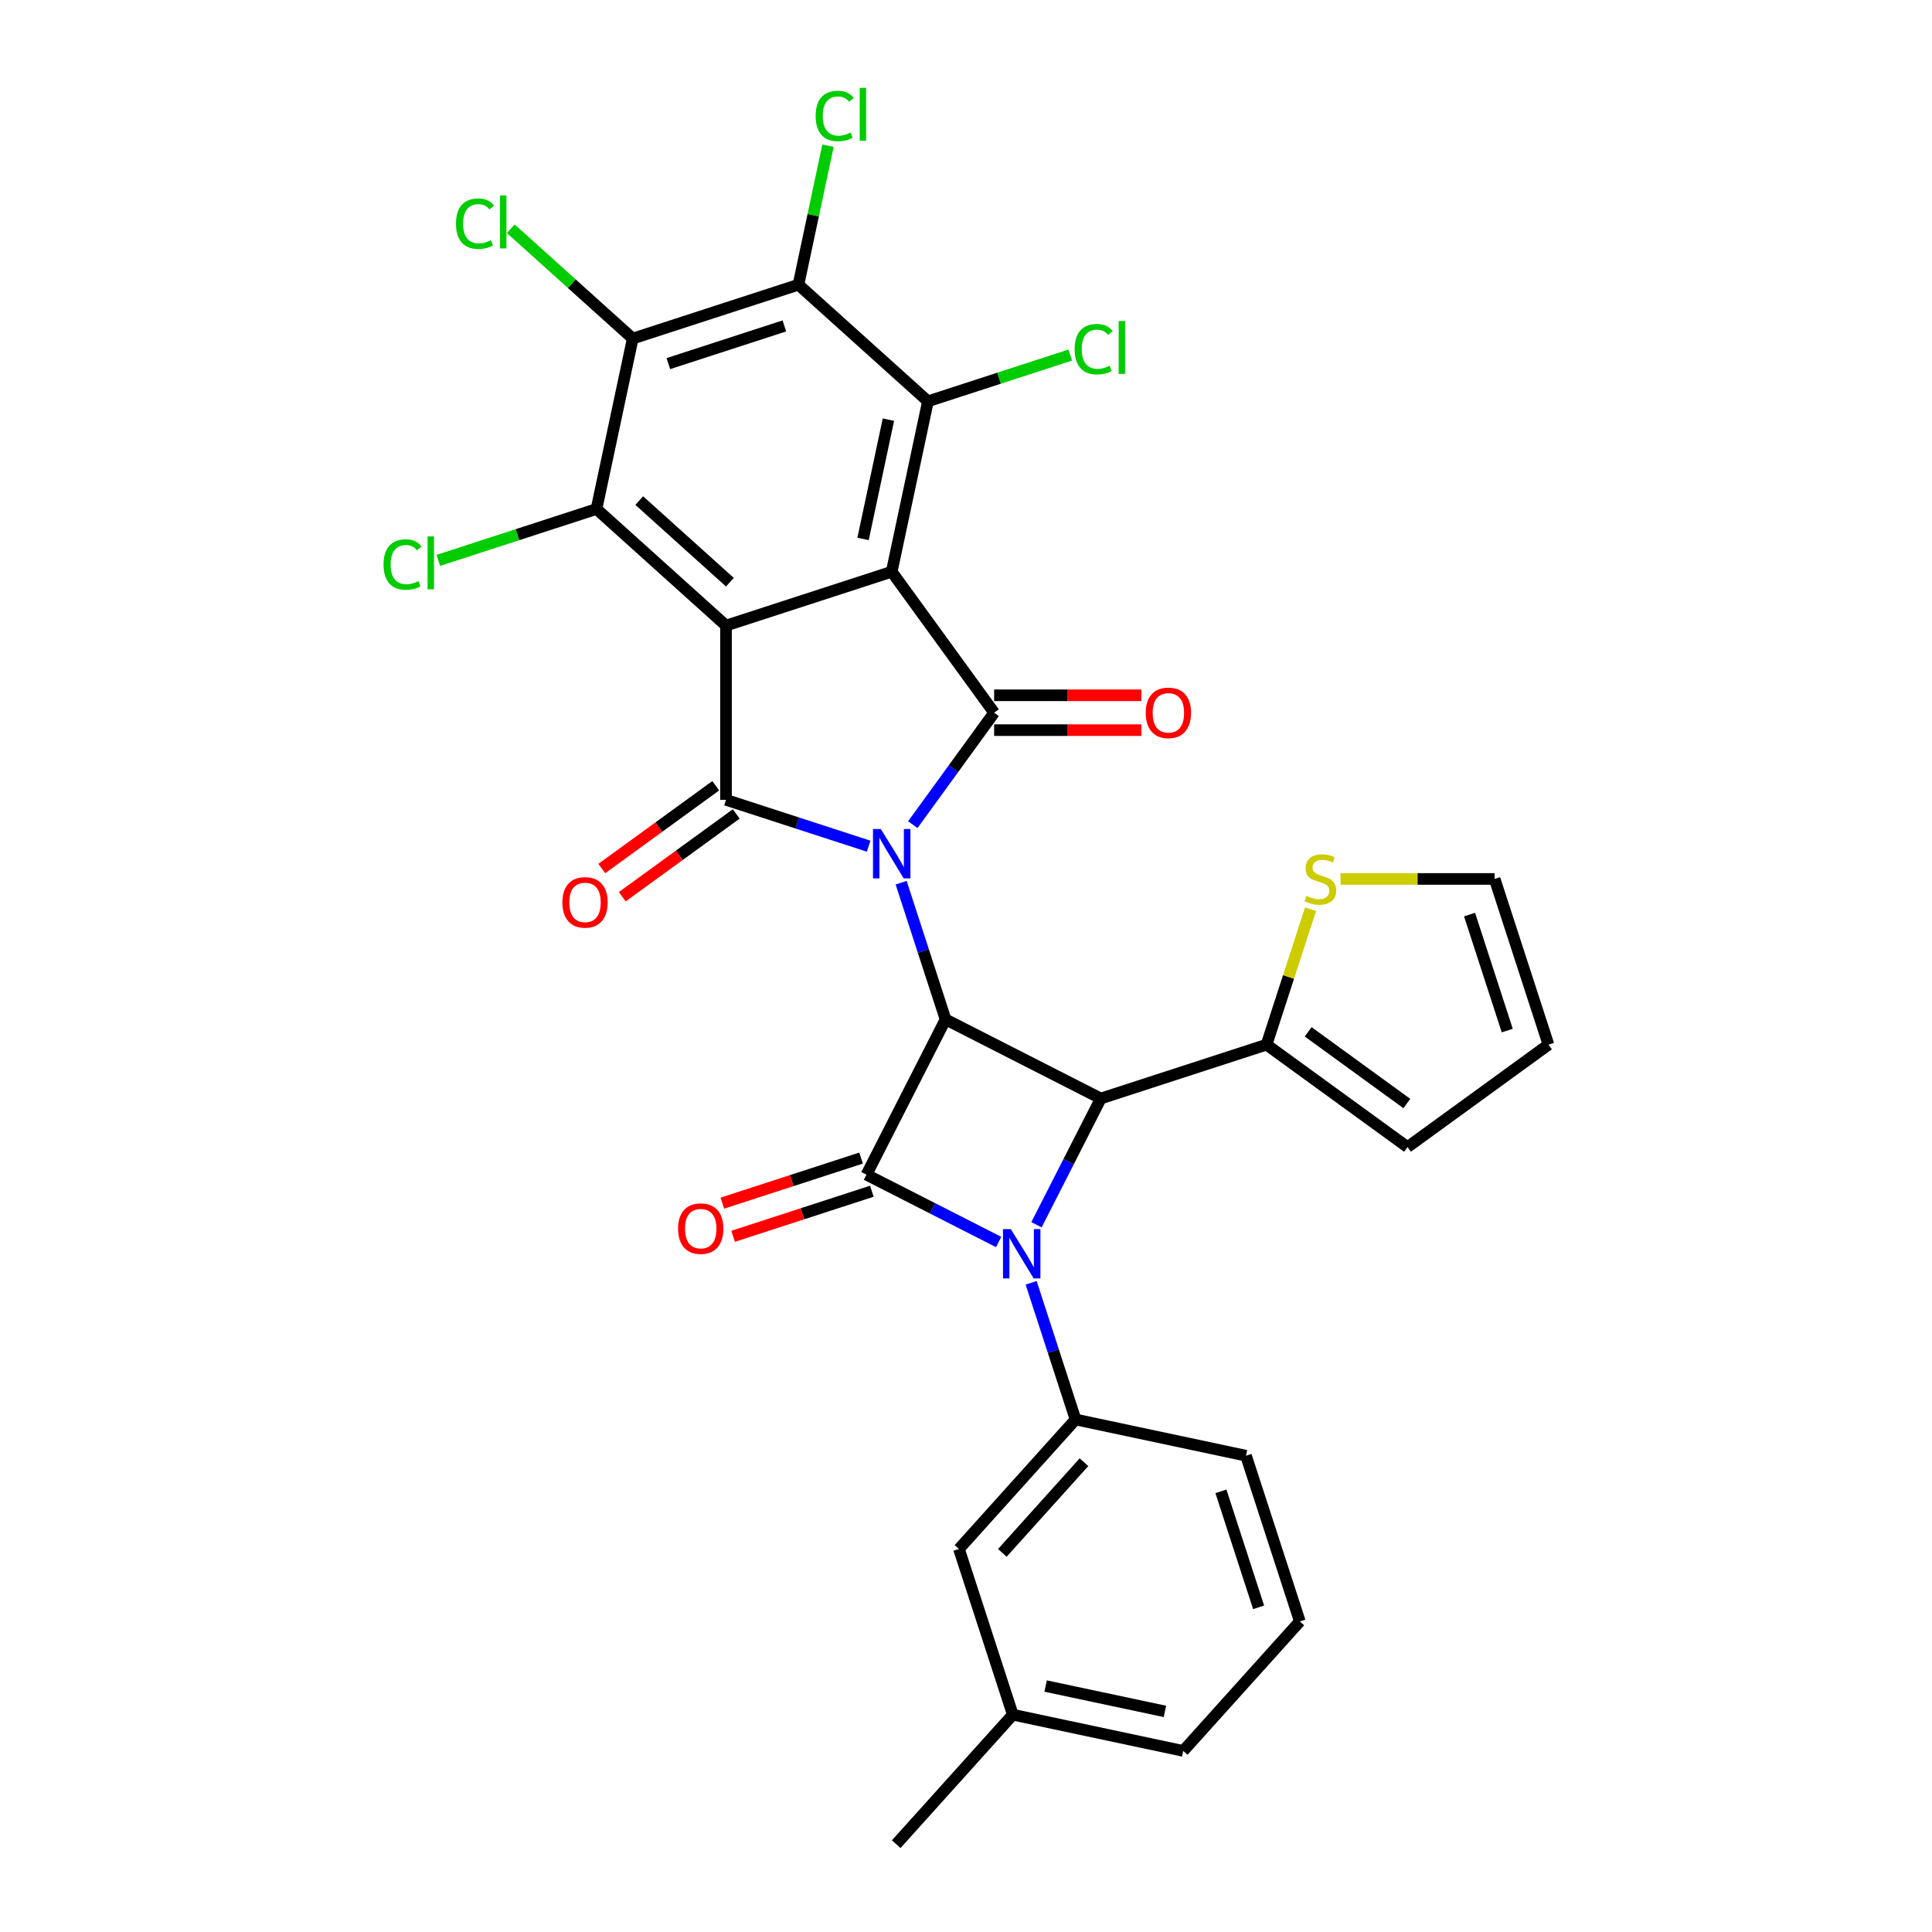 <?xml version='1.0' encoding='iso-8859-1'?>
<svg version='1.1' baseProfile='full'
              xmlns='http://www.w3.org/2000/svg'
                      xmlns:rdkit='http://www.rdkit.org/xml'
                      xmlns:xlink='http://www.w3.org/1999/xlink'
                  xml:space='preserve'
width='1000px' height='1000px' viewBox='0 0 1000 1000'>
<!-- END OF HEADER -->
<rect style='opacity:1.0;fill:#FFFFFF;stroke:none' width='1000' height='1000' x='0' y='0'> </rect>
<path class='bond-0' d='M 466.432,456.889 L 477.926,492.264' style='fill:none;fill-rule:evenodd;stroke:#0000FF;stroke-width:6px;stroke-linecap:butt;stroke-linejoin:miter;stroke-opacity:1' />
<path class='bond-0' d='M 477.926,492.264 L 489.42,527.64' style='fill:none;fill-rule:evenodd;stroke:#000000;stroke-width:6px;stroke-linecap:butt;stroke-linejoin:miter;stroke-opacity:1' />
<path class='bond-4' d='M 472.466,426.838 L 493.514,397.868' style='fill:none;fill-rule:evenodd;stroke:#0000FF;stroke-width:6px;stroke-linecap:butt;stroke-linejoin:miter;stroke-opacity:1' />
<path class='bond-4' d='M 493.514,397.868 L 514.562,368.898' style='fill:none;fill-rule:evenodd;stroke:#000000;stroke-width:6px;stroke-linecap:butt;stroke-linejoin:miter;stroke-opacity:1' />
<path class='bond-5' d='M 449.608,437.984 L 412.691,425.988' style='fill:none;fill-rule:evenodd;stroke:#0000FF;stroke-width:6px;stroke-linecap:butt;stroke-linejoin:miter;stroke-opacity:1' />
<path class='bond-5' d='M 412.691,425.988 L 375.774,413.993' style='fill:none;fill-rule:evenodd;stroke:#000000;stroke-width:6px;stroke-linecap:butt;stroke-linejoin:miter;stroke-opacity:1' />
<path class='bond-6' d='M 489.42,527.64 L 448.474,608' style='fill:none;fill-rule:evenodd;stroke:#000000;stroke-width:6px;stroke-linecap:butt;stroke-linejoin:miter;stroke-opacity:1' />
<path class='bond-7' d='M 489.42,527.64 L 569.78,568.585' style='fill:none;fill-rule:evenodd;stroke:#000000;stroke-width:6px;stroke-linecap:butt;stroke-linejoin:miter;stroke-opacity:1' />
<path class='bond-1' d='M 375.774,323.803 L 375.774,413.993' style='fill:none;fill-rule:evenodd;stroke:#000000;stroke-width:6px;stroke-linecap:butt;stroke-linejoin:miter;stroke-opacity:1' />
<path class='bond-9' d='M 375.774,323.803 L 308.749,263.454' style='fill:none;fill-rule:evenodd;stroke:#000000;stroke-width:6px;stroke-linecap:butt;stroke-linejoin:miter;stroke-opacity:1' />
<path class='bond-9' d='M 377.79,301.346 L 330.873,259.102' style='fill:none;fill-rule:evenodd;stroke:#000000;stroke-width:6px;stroke-linecap:butt;stroke-linejoin:miter;stroke-opacity:1' />
<path class='bond-31' d='M 375.774,323.803 L 461.549,295.933' style='fill:none;fill-rule:evenodd;stroke:#000000;stroke-width:6px;stroke-linecap:butt;stroke-linejoin:miter;stroke-opacity:1' />
<path class='bond-2' d='M 461.549,295.933 L 514.562,368.898' style='fill:none;fill-rule:evenodd;stroke:#000000;stroke-width:6px;stroke-linecap:butt;stroke-linejoin:miter;stroke-opacity:1' />
<path class='bond-8' d='M 461.549,295.933 L 480.301,207.714' style='fill:none;fill-rule:evenodd;stroke:#000000;stroke-width:6px;stroke-linecap:butt;stroke-linejoin:miter;stroke-opacity:1' />
<path class='bond-8' d='M 446.718,278.95 L 459.844,217.196' style='fill:none;fill-rule:evenodd;stroke:#000000;stroke-width:6px;stroke-linecap:butt;stroke-linejoin:miter;stroke-opacity:1' />
<path class='bond-3' d='M 536.49,633.919 L 553.135,601.252' style='fill:none;fill-rule:evenodd;stroke:#0000FF;stroke-width:6px;stroke-linecap:butt;stroke-linejoin:miter;stroke-opacity:1' />
<path class='bond-3' d='M 553.135,601.252 L 569.78,568.585' style='fill:none;fill-rule:evenodd;stroke:#000000;stroke-width:6px;stroke-linecap:butt;stroke-linejoin:miter;stroke-opacity:1' />
<path class='bond-12' d='M 533.716,663.971 L 545.21,699.346' style='fill:none;fill-rule:evenodd;stroke:#0000FF;stroke-width:6px;stroke-linecap:butt;stroke-linejoin:miter;stroke-opacity:1' />
<path class='bond-12' d='M 545.21,699.346 L 556.705,734.721' style='fill:none;fill-rule:evenodd;stroke:#000000;stroke-width:6px;stroke-linecap:butt;stroke-linejoin:miter;stroke-opacity:1' />
<path class='bond-32' d='M 516.893,642.861 L 482.684,625.43' style='fill:none;fill-rule:evenodd;stroke:#0000FF;stroke-width:6px;stroke-linecap:butt;stroke-linejoin:miter;stroke-opacity:1' />
<path class='bond-32' d='M 482.684,625.43 L 448.474,608' style='fill:none;fill-rule:evenodd;stroke:#000000;stroke-width:6px;stroke-linecap:butt;stroke-linejoin:miter;stroke-opacity:1' />
<path class='bond-15' d='M 514.562,377.917 L 552.667,377.917' style='fill:none;fill-rule:evenodd;stroke:#000000;stroke-width:6px;stroke-linecap:butt;stroke-linejoin:miter;stroke-opacity:1' />
<path class='bond-15' d='M 552.667,377.917 L 590.773,377.917' style='fill:none;fill-rule:evenodd;stroke:#FF0000;stroke-width:6px;stroke-linecap:butt;stroke-linejoin:miter;stroke-opacity:1' />
<path class='bond-15' d='M 514.562,359.879 L 552.667,359.879' style='fill:none;fill-rule:evenodd;stroke:#000000;stroke-width:6px;stroke-linecap:butt;stroke-linejoin:miter;stroke-opacity:1' />
<path class='bond-15' d='M 552.667,359.879 L 590.773,359.879' style='fill:none;fill-rule:evenodd;stroke:#FF0000;stroke-width:6px;stroke-linecap:butt;stroke-linejoin:miter;stroke-opacity:1' />
<path class='bond-16' d='M 370.472,406.697 L 340.979,428.125' style='fill:none;fill-rule:evenodd;stroke:#000000;stroke-width:6px;stroke-linecap:butt;stroke-linejoin:miter;stroke-opacity:1' />
<path class='bond-16' d='M 340.979,428.125 L 311.486,449.553' style='fill:none;fill-rule:evenodd;stroke:#FF0000;stroke-width:6px;stroke-linecap:butt;stroke-linejoin:miter;stroke-opacity:1' />
<path class='bond-16' d='M 381.075,421.29 L 351.582,442.718' style='fill:none;fill-rule:evenodd;stroke:#000000;stroke-width:6px;stroke-linecap:butt;stroke-linejoin:miter;stroke-opacity:1' />
<path class='bond-16' d='M 351.582,442.718 L 322.089,464.146' style='fill:none;fill-rule:evenodd;stroke:#FF0000;stroke-width:6px;stroke-linecap:butt;stroke-linejoin:miter;stroke-opacity:1' />
<path class='bond-17' d='M 445.687,599.422 L 409.789,611.086' style='fill:none;fill-rule:evenodd;stroke:#000000;stroke-width:6px;stroke-linecap:butt;stroke-linejoin:miter;stroke-opacity:1' />
<path class='bond-17' d='M 409.789,611.086 L 373.891,622.75' style='fill:none;fill-rule:evenodd;stroke:#FF0000;stroke-width:6px;stroke-linecap:butt;stroke-linejoin:miter;stroke-opacity:1' />
<path class='bond-17' d='M 451.261,616.577 L 415.363,628.241' style='fill:none;fill-rule:evenodd;stroke:#000000;stroke-width:6px;stroke-linecap:butt;stroke-linejoin:miter;stroke-opacity:1' />
<path class='bond-17' d='M 415.363,628.241 L 379.465,639.905' style='fill:none;fill-rule:evenodd;stroke:#FF0000;stroke-width:6px;stroke-linecap:butt;stroke-linejoin:miter;stroke-opacity:1' />
<path class='bond-13' d='M 569.78,568.585 L 655.556,540.715' style='fill:none;fill-rule:evenodd;stroke:#000000;stroke-width:6px;stroke-linecap:butt;stroke-linejoin:miter;stroke-opacity:1' />
<path class='bond-10' d='M 480.301,207.714 L 413.277,147.365' style='fill:none;fill-rule:evenodd;stroke:#000000;stroke-width:6px;stroke-linecap:butt;stroke-linejoin:miter;stroke-opacity:1' />
<path class='bond-21' d='M 480.301,207.714 L 517.137,195.745' style='fill:none;fill-rule:evenodd;stroke:#000000;stroke-width:6px;stroke-linecap:butt;stroke-linejoin:miter;stroke-opacity:1' />
<path class='bond-21' d='M 517.137,195.745 L 553.973,183.776' style='fill:none;fill-rule:evenodd;stroke:#00CC00;stroke-width:6px;stroke-linecap:butt;stroke-linejoin:miter;stroke-opacity:1' />
<path class='bond-11' d='M 308.749,263.454 L 327.501,175.235' style='fill:none;fill-rule:evenodd;stroke:#000000;stroke-width:6px;stroke-linecap:butt;stroke-linejoin:miter;stroke-opacity:1' />
<path class='bond-22' d='M 308.749,263.454 L 267.818,276.753' style='fill:none;fill-rule:evenodd;stroke:#000000;stroke-width:6px;stroke-linecap:butt;stroke-linejoin:miter;stroke-opacity:1' />
<path class='bond-22' d='M 267.818,276.753 L 226.888,290.053' style='fill:none;fill-rule:evenodd;stroke:#00CC00;stroke-width:6px;stroke-linecap:butt;stroke-linejoin:miter;stroke-opacity:1' />
<path class='bond-24' d='M 413.277,147.365 L 420.923,111.39' style='fill:none;fill-rule:evenodd;stroke:#000000;stroke-width:6px;stroke-linecap:butt;stroke-linejoin:miter;stroke-opacity:1' />
<path class='bond-24' d='M 420.923,111.39 L 428.57,75.416' style='fill:none;fill-rule:evenodd;stroke:#00CC00;stroke-width:6px;stroke-linecap:butt;stroke-linejoin:miter;stroke-opacity:1' />
<path class='bond-33' d='M 413.277,147.365 L 327.501,175.235' style='fill:none;fill-rule:evenodd;stroke:#000000;stroke-width:6px;stroke-linecap:butt;stroke-linejoin:miter;stroke-opacity:1' />
<path class='bond-33' d='M 405.984,168.7 L 345.941,188.21' style='fill:none;fill-rule:evenodd;stroke:#000000;stroke-width:6px;stroke-linecap:butt;stroke-linejoin:miter;stroke-opacity:1' />
<path class='bond-25' d='M 327.501,175.235 L 295.946,146.823' style='fill:none;fill-rule:evenodd;stroke:#000000;stroke-width:6px;stroke-linecap:butt;stroke-linejoin:miter;stroke-opacity:1' />
<path class='bond-25' d='M 295.946,146.823 L 264.391,118.41' style='fill:none;fill-rule:evenodd;stroke:#00CC00;stroke-width:6px;stroke-linecap:butt;stroke-linejoin:miter;stroke-opacity:1' />
<path class='bond-18' d='M 556.705,734.721 L 496.356,801.745' style='fill:none;fill-rule:evenodd;stroke:#000000;stroke-width:6px;stroke-linecap:butt;stroke-linejoin:miter;stroke-opacity:1' />
<path class='bond-18' d='M 561.057,756.844 L 518.813,803.761' style='fill:none;fill-rule:evenodd;stroke:#000000;stroke-width:6px;stroke-linecap:butt;stroke-linejoin:miter;stroke-opacity:1' />
<path class='bond-27' d='M 556.705,734.721 L 644.924,753.472' style='fill:none;fill-rule:evenodd;stroke:#000000;stroke-width:6px;stroke-linecap:butt;stroke-linejoin:miter;stroke-opacity:1' />
<path class='bond-14' d='M 655.556,540.715 L 666.944,505.664' style='fill:none;fill-rule:evenodd;stroke:#000000;stroke-width:6px;stroke-linecap:butt;stroke-linejoin:miter;stroke-opacity:1' />
<path class='bond-14' d='M 666.944,505.664 L 678.333,470.614' style='fill:none;fill-rule:evenodd;stroke:#CCCC00;stroke-width:6px;stroke-linecap:butt;stroke-linejoin:miter;stroke-opacity:1' />
<path class='bond-19' d='M 655.556,540.715 L 728.521,593.727' style='fill:none;fill-rule:evenodd;stroke:#000000;stroke-width:6px;stroke-linecap:butt;stroke-linejoin:miter;stroke-opacity:1' />
<path class='bond-19' d='M 677.103,534.073 L 728.179,571.182' style='fill:none;fill-rule:evenodd;stroke:#000000;stroke-width:6px;stroke-linecap:butt;stroke-linejoin:miter;stroke-opacity:1' />
<path class='bond-20' d='M 693.87,454.939 L 733.743,454.939' style='fill:none;fill-rule:evenodd;stroke:#CCCC00;stroke-width:6px;stroke-linecap:butt;stroke-linejoin:miter;stroke-opacity:1' />
<path class='bond-20' d='M 733.743,454.939 L 773.616,454.939' style='fill:none;fill-rule:evenodd;stroke:#000000;stroke-width:6px;stroke-linecap:butt;stroke-linejoin:miter;stroke-opacity:1' />
<path class='bond-26' d='M 496.356,801.745 L 524.226,887.521' style='fill:none;fill-rule:evenodd;stroke:#000000;stroke-width:6px;stroke-linecap:butt;stroke-linejoin:miter;stroke-opacity:1' />
<path class='bond-23' d='M 728.521,593.727 L 801.486,540.715' style='fill:none;fill-rule:evenodd;stroke:#000000;stroke-width:6px;stroke-linecap:butt;stroke-linejoin:miter;stroke-opacity:1' />
<path class='bond-34' d='M 773.616,454.939 L 801.486,540.715' style='fill:none;fill-rule:evenodd;stroke:#000000;stroke-width:6px;stroke-linecap:butt;stroke-linejoin:miter;stroke-opacity:1' />
<path class='bond-34' d='M 760.641,473.379 L 780.151,533.422' style='fill:none;fill-rule:evenodd;stroke:#000000;stroke-width:6px;stroke-linecap:butt;stroke-linejoin:miter;stroke-opacity:1' />
<path class='bond-30' d='M 524.226,887.521 L 463.877,954.545' style='fill:none;fill-rule:evenodd;stroke:#000000;stroke-width:6px;stroke-linecap:butt;stroke-linejoin:miter;stroke-opacity:1' />
<path class='bond-35' d='M 524.226,887.521 L 612.445,906.273' style='fill:none;fill-rule:evenodd;stroke:#000000;stroke-width:6px;stroke-linecap:butt;stroke-linejoin:miter;stroke-opacity:1' />
<path class='bond-35' d='M 541.209,872.69 L 602.963,885.816' style='fill:none;fill-rule:evenodd;stroke:#000000;stroke-width:6px;stroke-linecap:butt;stroke-linejoin:miter;stroke-opacity:1' />
<path class='bond-28' d='M 644.924,753.472 L 672.794,839.248' style='fill:none;fill-rule:evenodd;stroke:#000000;stroke-width:6px;stroke-linecap:butt;stroke-linejoin:miter;stroke-opacity:1' />
<path class='bond-28' d='M 631.949,771.913 L 651.458,831.956' style='fill:none;fill-rule:evenodd;stroke:#000000;stroke-width:6px;stroke-linecap:butt;stroke-linejoin:miter;stroke-opacity:1' />
<path class='bond-29' d='M 672.794,839.248 L 612.445,906.273' style='fill:none;fill-rule:evenodd;stroke:#000000;stroke-width:6px;stroke-linecap:butt;stroke-linejoin:miter;stroke-opacity:1' />
<path  class='atom-0' d='M 455.904 429.093
L 464.273 442.621
Q 465.103 443.956, 466.438 446.373
Q 467.773 448.79, 467.845 448.935
L 467.845 429.093
L 471.236 429.093
L 471.236 454.635
L 467.736 454.635
L 458.754 439.843
Q 457.707 438.112, 456.589 436.128
Q 455.507 434.143, 455.182 433.53
L 455.182 454.635
L 451.863 454.635
L 451.863 429.093
L 455.904 429.093
' fill='#0000FF'/>
<path  class='atom-4' d='M 523.188 636.174
L 531.558 649.703
Q 532.388 651.037, 533.723 653.454
Q 535.057 655.872, 535.13 656.016
L 535.13 636.174
L 538.521 636.174
L 538.521 661.716
L 535.021 661.716
L 526.038 646.925
Q 524.992 645.193, 523.874 643.209
Q 522.791 641.225, 522.467 640.611
L 522.467 661.716
L 519.148 661.716
L 519.148 636.174
L 523.188 636.174
' fill='#0000FF'/>
<path  class='atom-15' d='M 676.211 463.705
Q 676.499 463.813, 677.69 464.319
Q 678.88 464.824, 680.179 465.148
Q 681.514 465.437, 682.813 465.437
Q 685.23 465.437, 686.637 464.282
Q 688.044 463.092, 688.044 461.036
Q 688.044 459.629, 687.322 458.763
Q 686.637 457.897, 685.554 457.428
Q 684.472 456.959, 682.668 456.418
Q 680.395 455.732, 679.025 455.083
Q 677.69 454.434, 676.716 453.063
Q 675.778 451.692, 675.778 449.383
Q 675.778 446.172, 677.942 444.188
Q 680.143 442.204, 684.472 442.204
Q 687.43 442.204, 690.785 443.611
L 689.956 446.389
Q 686.889 445.126, 684.58 445.126
Q 682.091 445.126, 680.72 446.172
Q 679.349 447.182, 679.385 448.95
Q 679.385 450.321, 680.071 451.151
Q 680.792 451.981, 681.802 452.45
Q 682.849 452.919, 684.58 453.46
Q 686.889 454.181, 688.26 454.903
Q 689.631 455.624, 690.605 457.103
Q 691.615 458.546, 691.615 461.036
Q 691.615 464.571, 689.234 466.483
Q 686.889 468.359, 682.957 468.359
Q 680.684 468.359, 678.952 467.854
Q 677.257 467.385, 675.237 466.555
L 676.211 463.705
' fill='#CCCC00'/>
<path  class='atom-16' d='M 593.027 368.97
Q 593.027 362.837, 596.058 359.41
Q 599.088 355.983, 604.752 355.983
Q 610.416 355.983, 613.446 359.41
Q 616.477 362.837, 616.477 368.97
Q 616.477 375.175, 613.41 378.711
Q 610.344 382.21, 604.752 382.21
Q 599.124 382.21, 596.058 378.711
Q 593.027 375.212, 593.027 368.97
M 604.752 379.324
Q 608.648 379.324, 610.741 376.727
Q 612.869 374.093, 612.869 368.97
Q 612.869 363.956, 610.741 361.431
Q 608.648 358.869, 604.752 358.869
Q 600.856 358.869, 598.727 361.394
Q 596.635 363.92, 596.635 368.97
Q 596.635 374.129, 598.727 376.727
Q 600.856 379.324, 604.752 379.324
' fill='#FF0000'/>
<path  class='atom-17' d='M 291.083 467.078
Q 291.083 460.945, 294.114 457.518
Q 297.144 454.091, 302.808 454.091
Q 308.472 454.091, 311.502 457.518
Q 314.533 460.945, 314.533 467.078
Q 314.533 473.283, 311.466 476.818
Q 308.4 480.318, 302.808 480.318
Q 297.18 480.318, 294.114 476.818
Q 291.083 473.319, 291.083 467.078
M 302.808 477.432
Q 306.704 477.432, 308.797 474.834
Q 310.925 472.201, 310.925 467.078
Q 310.925 462.063, 308.797 459.538
Q 306.704 456.977, 302.808 456.977
Q 298.912 456.977, 296.783 459.502
Q 294.691 462.027, 294.691 467.078
Q 294.691 472.237, 296.783 474.834
Q 298.912 477.432, 302.808 477.432
' fill='#FF0000'/>
<path  class='atom-18' d='M 350.974 635.942
Q 350.974 629.809, 354.004 626.382
Q 357.034 622.955, 362.698 622.955
Q 368.362 622.955, 371.393 626.382
Q 374.423 629.809, 374.423 635.942
Q 374.423 642.147, 371.357 645.682
Q 368.29 649.182, 362.698 649.182
Q 357.07 649.182, 354.004 645.682
Q 350.974 642.183, 350.974 635.942
M 362.698 646.296
Q 366.595 646.296, 368.687 643.698
Q 370.815 641.065, 370.815 635.942
Q 370.815 630.927, 368.687 628.402
Q 366.595 625.841, 362.698 625.841
Q 358.802 625.841, 356.674 628.366
Q 354.581 630.891, 354.581 635.942
Q 354.581 641.101, 356.674 643.698
Q 358.802 646.296, 362.698 646.296
' fill='#FF0000'/>
<path  class='atom-22' d='M 556.228 180.727
Q 556.228 174.378, 559.186 171.059
Q 562.181 167.704, 567.845 167.704
Q 573.112 167.704, 575.926 171.42
L 573.545 173.368
Q 571.488 170.662, 567.845 170.662
Q 563.984 170.662, 561.928 173.259
Q 559.908 175.821, 559.908 180.727
Q 559.908 185.778, 562 188.375
Q 564.129 190.973, 568.241 190.973
Q 571.055 190.973, 574.338 189.277
L 575.348 191.983
Q 574.014 192.849, 571.993 193.354
Q 569.973 193.859, 567.736 193.859
Q 562.181 193.859, 559.186 190.468
Q 556.228 187.077, 556.228 180.727
' fill='#00CC00'/>
<path  class='atom-22' d='M 579.028 166.152
L 582.347 166.152
L 582.347 193.534
L 579.028 193.534
L 579.028 166.152
' fill='#00CC00'/>
<path  class='atom-23' d='M 198.514 292.208
Q 198.514 285.859, 201.472 282.54
Q 204.466 279.185, 210.13 279.185
Q 215.397 279.185, 218.211 282.901
L 215.83 284.849
Q 213.774 282.143, 210.13 282.143
Q 206.27 282.143, 204.214 284.741
Q 202.193 287.302, 202.193 292.208
Q 202.193 297.259, 204.286 299.856
Q 206.414 302.454, 210.527 302.454
Q 213.341 302.454, 216.624 300.758
L 217.634 303.464
Q 216.299 304.33, 214.279 304.835
Q 212.259 305.34, 210.022 305.34
Q 204.466 305.34, 201.472 301.949
Q 198.514 298.558, 198.514 292.208
' fill='#00CC00'/>
<path  class='atom-23' d='M 221.314 277.634
L 224.633 277.634
L 224.633 305.015
L 221.314 305.015
L 221.314 277.634
' fill='#00CC00'/>
<path  class='atom-25' d='M 422.179 60.029
Q 422.179 53.68, 425.138 50.361
Q 428.132 47.006, 433.796 47.006
Q 439.063 47.006, 441.877 50.722
L 439.496 52.67
Q 437.44 49.964, 433.796 49.964
Q 429.936 49.964, 427.88 52.562
Q 425.859 55.123, 425.859 60.029
Q 425.859 65.08, 427.952 67.677
Q 430.08 70.275, 434.193 70.275
Q 437.007 70.275, 440.29 68.579
L 441.3 71.285
Q 439.965 72.151, 437.945 72.656
Q 435.924 73.161, 433.688 73.161
Q 428.132 73.161, 425.138 69.77
Q 422.179 66.379, 422.179 60.029
' fill='#00CC00'/>
<path  class='atom-25' d='M 444.98 45.455
L 448.299 45.455
L 448.299 72.836
L 444.98 72.836
L 444.98 45.455
' fill='#00CC00'/>
<path  class='atom-26' d='M 236.017 115.77
Q 236.017 109.42, 238.975 106.101
Q 241.969 102.746, 247.633 102.746
Q 252.9 102.746, 255.714 106.462
L 253.333 108.41
Q 251.277 105.705, 247.633 105.705
Q 243.773 105.705, 241.717 108.302
Q 239.697 110.863, 239.697 115.77
Q 239.697 120.82, 241.789 123.418
Q 243.918 126.015, 248.03 126.015
Q 250.844 126.015, 254.127 124.32
L 255.137 127.026
Q 253.802 127.891, 251.782 128.396
Q 249.762 128.902, 247.525 128.902
Q 241.969 128.902, 238.975 125.51
Q 236.017 122.119, 236.017 115.77
' fill='#00CC00'/>
<path  class='atom-26' d='M 258.817 101.195
L 262.136 101.195
L 262.136 128.577
L 258.817 128.577
L 258.817 101.195
' fill='#00CC00'/>
</svg>
